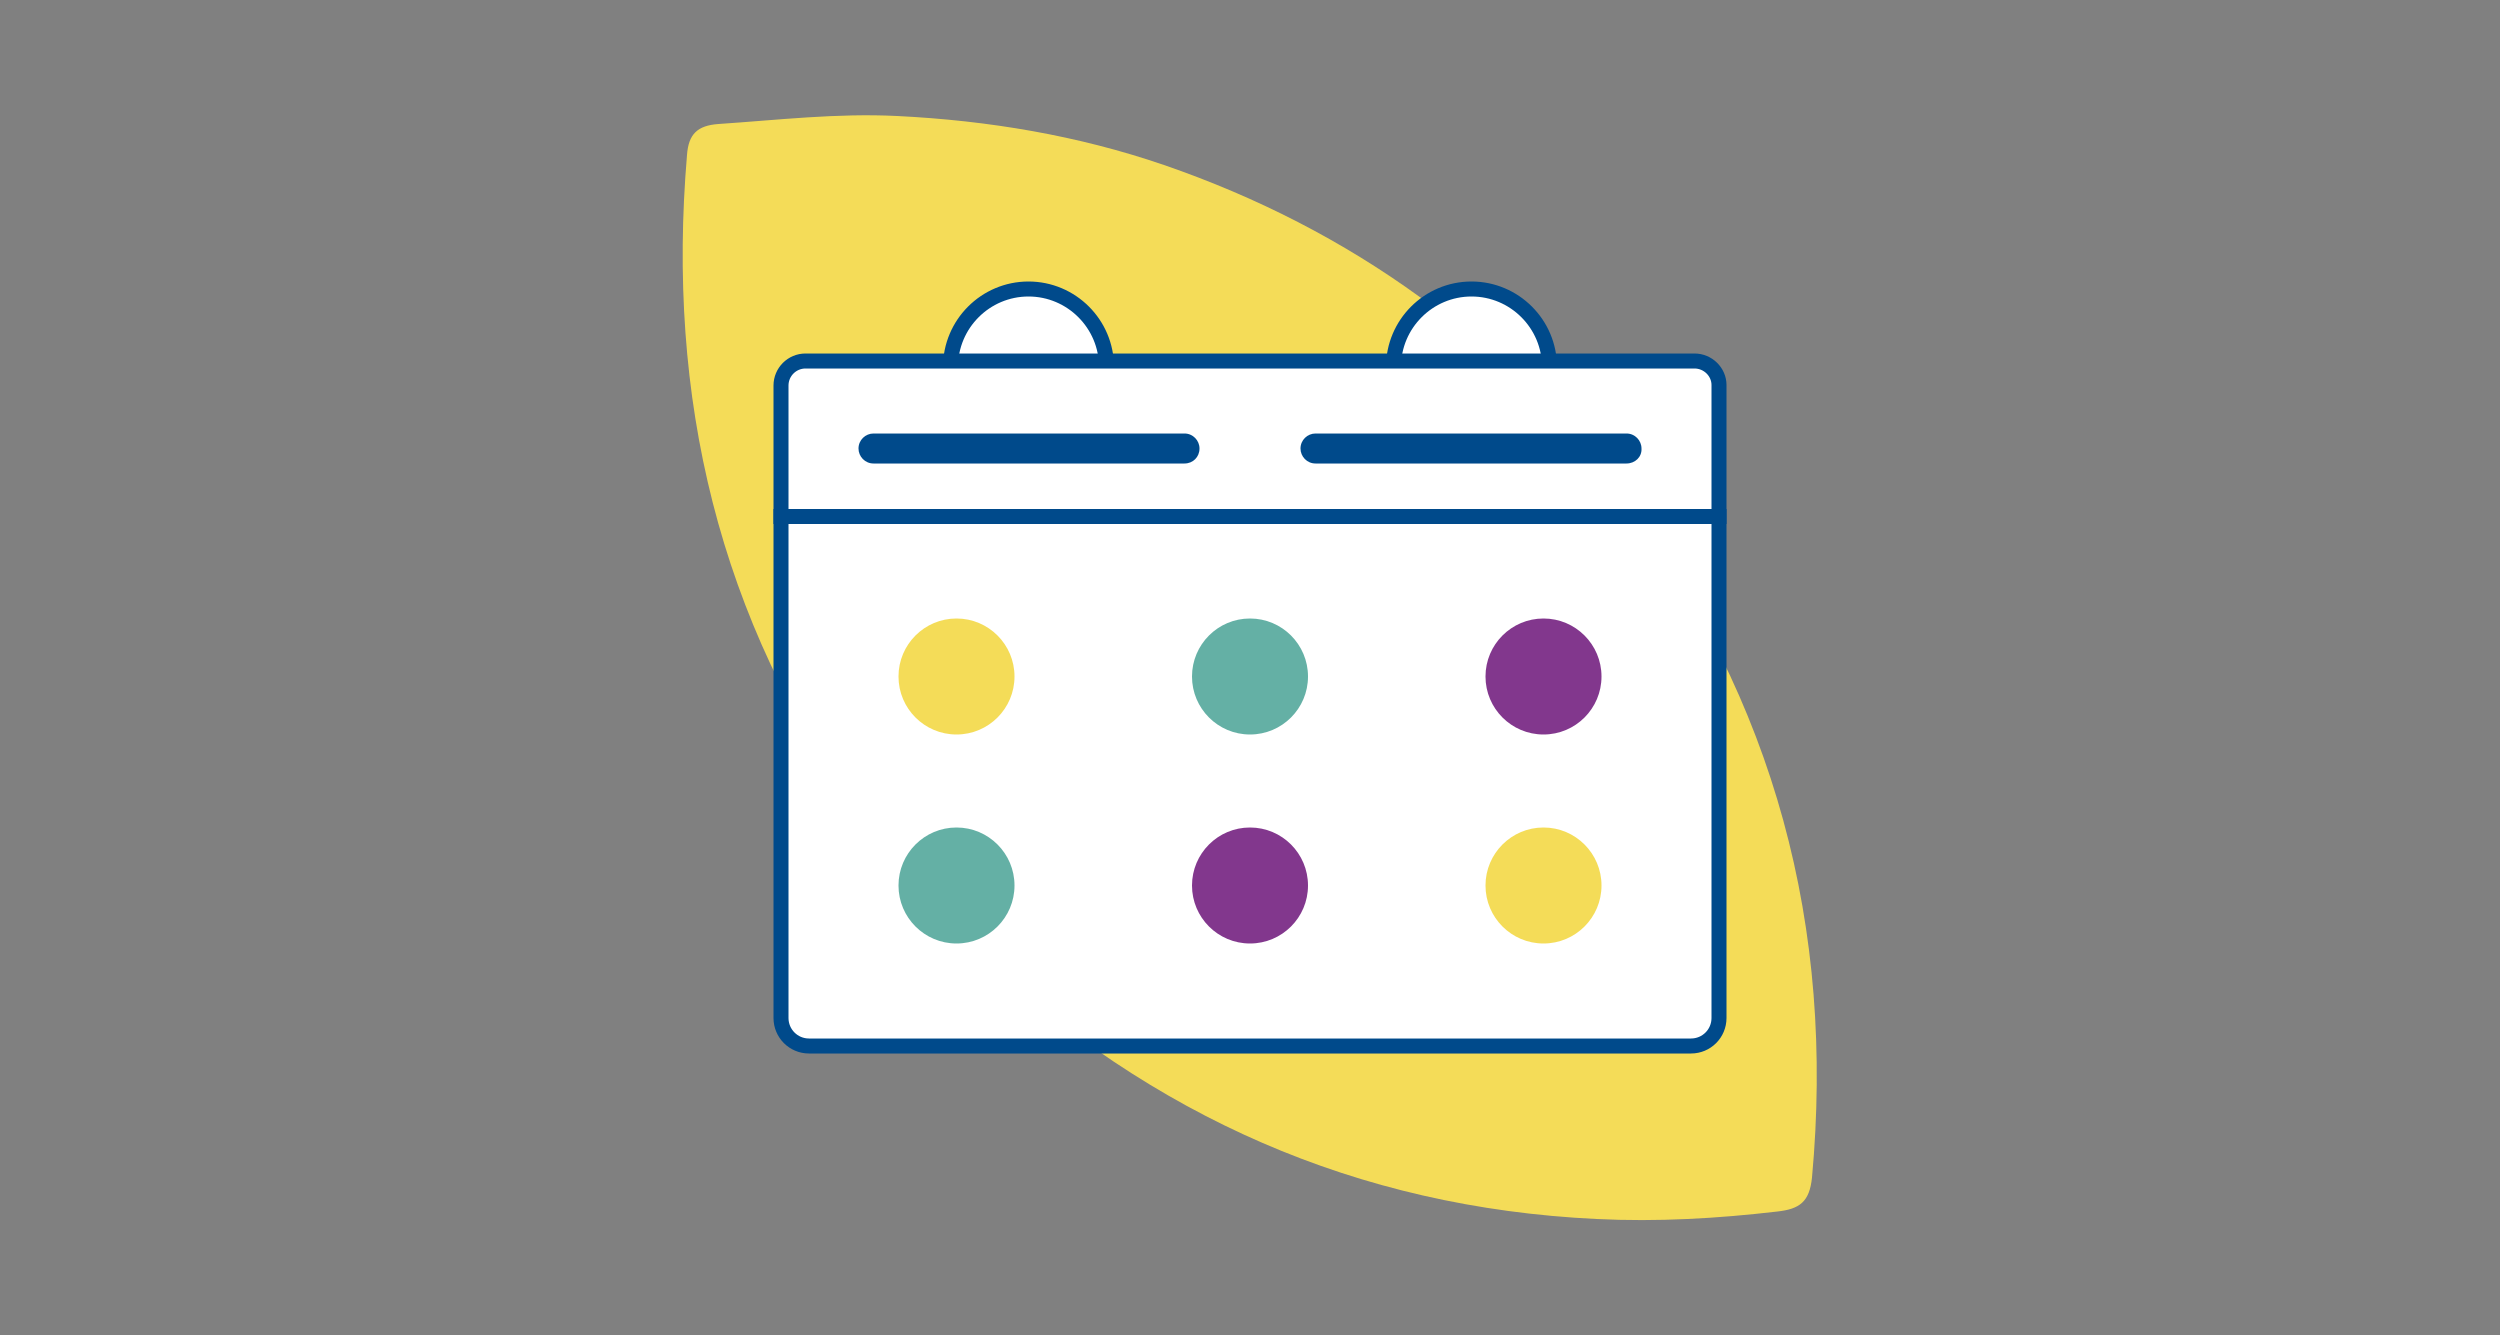 <?xml version="1.0" encoding="utf-8"?>
<!-- Generator: Adobe Illustrator 28.2.0, SVG Export Plug-In . SVG Version: 6.00 Build 0)  -->
<svg version="1.1" id="Layer_1" xmlns="http://www.w3.org/2000/svg" xmlns:xlink="http://www.w3.org/1999/xlink" x="0px" y="0px"
	 viewBox="0 0 500 267" style="enable-background:new 0 0 500 267;" xml:space="preserve">
<rect x="0" y="0" width="500" height="267" fill="#808080" stroke="none"/>
<style type="text/css">
	.st0{fill:#64B0A5;}
	.st1{fill:#FFFFFF;stroke:#004A8B;stroke-width:3;stroke-miterlimit:10;}
	.st2{fill:#F4DC58;}
	.st3{fill:#82378D;}
	.st4{fill:#B89CC3;}
	.st5{fill:#B1CBE8;}
	.st6{fill:#004A8B;}
	.st7{fill:#FFFFFF;stroke:#004A8B;stroke-width:3;stroke-linecap:round;stroke-linejoin:round;stroke-miterlimit:10;}
	.st8{fill:#F4DC58;stroke:#004A8B;stroke-width:3;stroke-linecap:round;stroke-linejoin:round;stroke-miterlimit:10;}
	.st9{fill:#82378D;stroke:#004A8B;stroke-width:3;stroke-linecap:round;stroke-linejoin:round;stroke-miterlimit:10;}
	.st10{fill:#64B0A5;stroke:#004A8B;stroke-width:3;stroke-linecap:round;stroke-linejoin:round;stroke-miterlimit:10;}
	.st11{fill:#651944;}
	.st12{fill:#004A8B;stroke:#FFFFFF;stroke-width:2;stroke-linecap:round;stroke-linejoin:round;stroke-miterlimit:10;}
</style>
<g>
	<path class="st2" d="M195.5,190.6c34.8,32.6,75.8,50.9,123.8,53.2c12.2,0.6,24.2-0.1,36.2-1.5c4.4-0.5,6.4-1.9,6.9-6.8
		c4.6-50-7.4-95.3-37.6-135.6c-23.8-31.8-54.6-54-92-66.9c-17.2-5.9-35.1-8.9-53.4-9.8c-12-0.6-23.8,0.8-35.7,1.6
		c-4.2,0.3-6,2-6.3,6.2c-4.1,48.3,6.2,92.8,34.8,132.6C179.3,173.2,186.7,182.5,195.5,190.6z"/>
	<path class="st1" d="M190.1,73.4c0-8.6,7-15.6,15.6-15.6s15.6,7,15.6,15.6"/>
	<path class="st1" d="M309.9,73.4c0-8.6-7-15.6-15.6-15.6s-15.6,7-15.6,15.6"/>
	<path class="st1" d="M338.9,72.2H161.1c-2.7,0-4.9,2.2-4.9,4.9v26.2h187.6V77C343.8,74.4,341.6,72.2,338.9,72.2z"/>
	<path class="st1" d="M338.2,209.2H161.8c-3.1,0-5.6-2.5-5.6-5.6V103.3h187.6v100.3C343.8,206.7,341.3,209.2,338.2,209.2z"/>
	<path class="st6" d="M236.9,92.7h-62.2c-1.7,0-3-1.4-3-3c0-1.7,1.4-3,3-3h62.2c1.7,0,3,1.4,3,3C239.9,91.4,238.6,92.7,236.9,92.7z"
		/>
	<path class="st6" d="M325.3,92.7h-62.2c-1.7,0-3-1.4-3-3c0-1.7,1.4-3,3-3h62.2c1.7,0,3,1.4,3,3C328.4,91.4,327,92.7,325.3,92.7z"/>
	<g>
		<circle class="st2" cx="191.3" cy="135.3" r="11.6"/>
		<circle class="st0" cx="191.3" cy="177.1" r="11.6"/>
		<circle class="st3" cx="308.7" cy="135.3" r="11.6"/>
		<circle class="st2" cx="308.7" cy="177.1" r="11.6"/>
		<circle class="st0" cx="250" cy="135.3" r="11.6"/>
		<circle class="st3" cx="250" cy="177.1" r="11.6"/>
	</g>
</g>
</svg>
